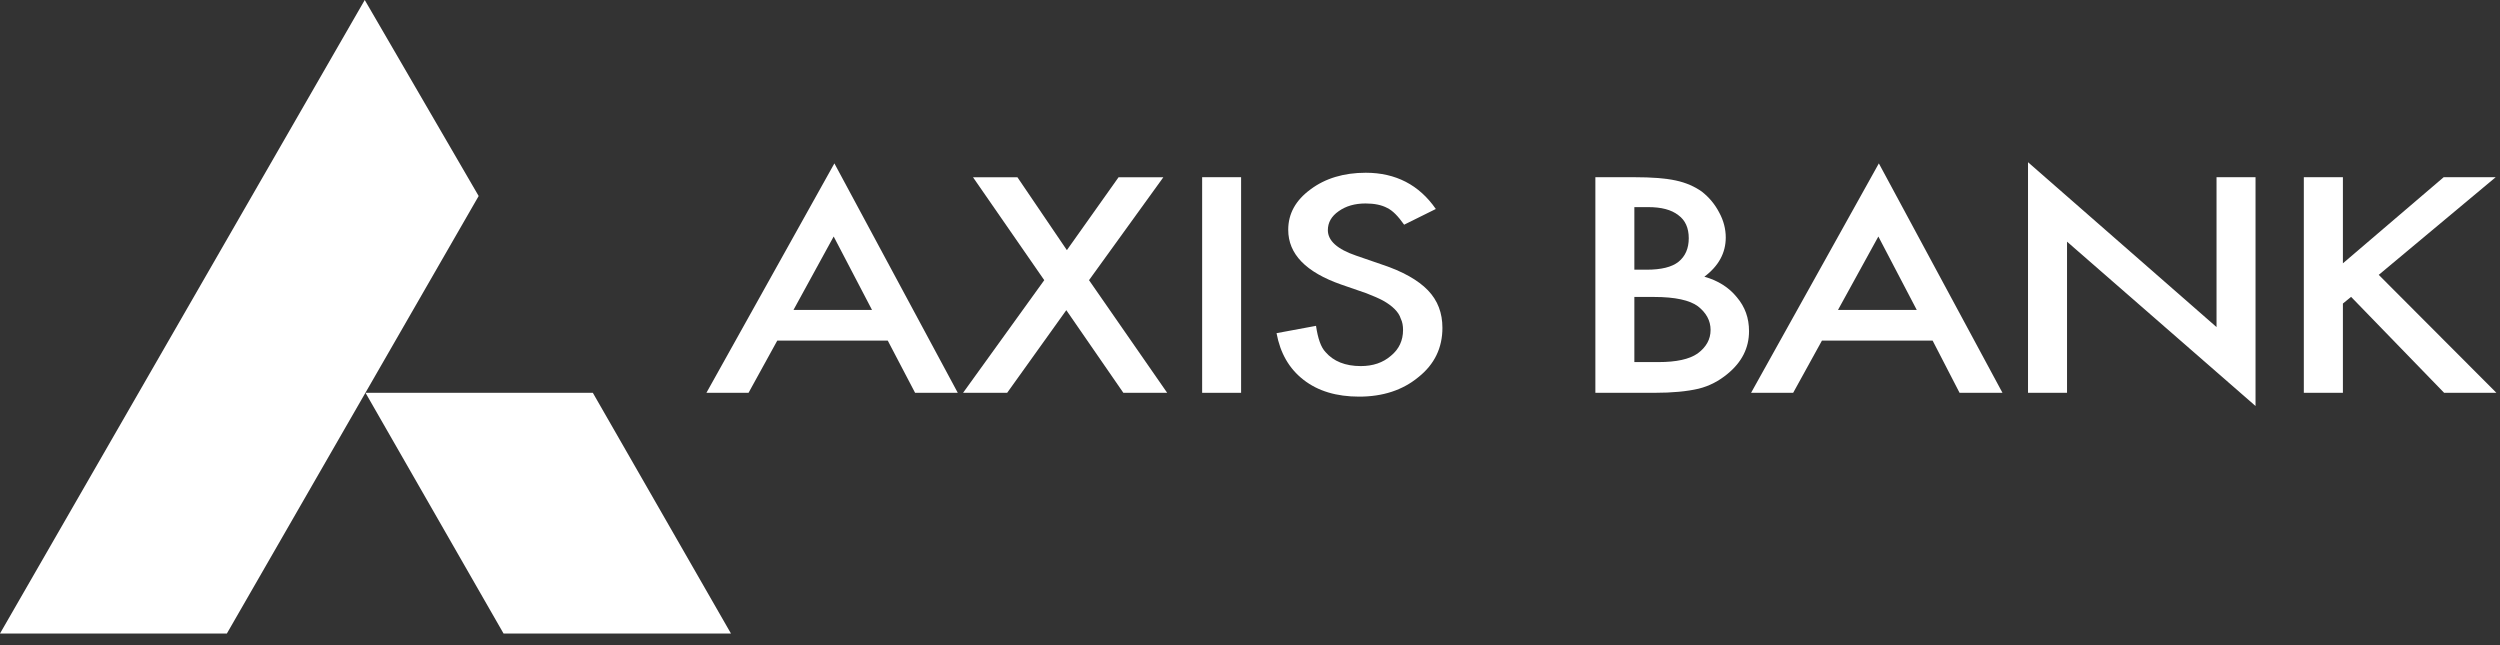 <svg xmlns="http://www.w3.org/2000/svg" xmlns:xlink="http://www.w3.org/1999/xlink" width="1500" height="387.1" viewBox="0 0 155 40" version="1.1">
    <rect x="0" y="0" width="155" height="40" fill="#333333" stroke="none"/>
    <!-- Generator: Sketch 61 (89581) - https://sketch.com -->
    <title>Axis Logo_Website@2x</title>
    <desc>Created with Sketch.</desc>
    <g id="Page-1" stroke="none" stroke-width="1" fill="none" fill-rule="evenodd">
        <g id="Header-images" transform="translate(-206, -809)" fill="#FFFFFF">
            <g id="Axis-Logo_Website" transform="translate(206, 809)">
                <polygon id="Fill-1" points="22.662 24.355 31.22 39.277 45.319 39.277 36.756 24.355"/>
                <polygon id="Fill-2" points="22.614 -8.33333333e-05 -0 39.278 14.066 39.278 29.677 12.153"/>
                <path d="M54.065,19.216 L51.688,14.663 L49.196,19.216 L54.065,19.216 Z M55.041,21.117 L48.191,21.117 L46.409,24.355 L43.797,24.355 L51.732,10.13 L59.383,24.355 L56.736,24.355 L55.041,21.117 Z" id="Fill-3"/>
                <polygon id="Fill-4" points="64.744 17.37 60.326 10.989 63.08 10.989 66.146 15.508 69.351 10.989 72.128 10.989 67.519 17.37 72.365 24.354 69.648 24.354 66.111 19.23 62.444 24.354 59.71 24.354"/>
                <polygon id="Fill-5" points="74.533 24.354 76.948 24.354 76.948 10.986 74.533 10.986"/>
                <g id="Group-16" transform="translate(78.333, 9.278)">
                    <path d="M10.688,3.679 L8.723,4.653 C8.349,4.123 8.009,3.773 7.668,3.612 C7.326,3.429 6.877,3.337 6.331,3.337 C5.663,3.337 5.111,3.498 4.663,3.818 C4.217,4.129 3.994,4.517 3.994,4.993 C3.994,5.646 4.58,6.173 5.741,6.569 L7.339,7.12 C8.64,7.55 9.591,8.091 10.199,8.72 C10.809,9.356 11.097,10.126 11.097,11.051 C11.097,12.281 10.609,13.308 9.616,14.098 C8.636,14.911 7.403,15.313 5.934,15.313 C4.541,15.313 3.388,14.974 2.487,14.272 C1.591,13.577 1.041,12.613 0.813,11.378 L3.26,10.924 C3.377,11.715 3.563,12.248 3.849,12.55 C4.343,13.124 5.079,13.419 6.032,13.419 C6.792,13.419 7.41,13.21 7.905,12.78 C8.41,12.367 8.656,11.827 8.656,11.181 C8.656,10.924 8.618,10.684 8.513,10.474 C8.444,10.25 8.306,10.054 8.123,9.873 C7.949,9.699 7.697,9.515 7.41,9.356 C7.118,9.2 6.774,9.058 6.375,8.901 L4.828,8.366 C2.622,7.595 1.537,6.465 1.537,4.971 C1.537,3.967 1.999,3.14 2.917,2.465 C3.832,1.78 4.977,1.432 6.346,1.432 C8.194,1.432 9.652,2.182 10.688,3.679" id="Fill-6"/>
                    <path d="M22.997,13.171 L24.494,13.171 C25.597,13.171 26.399,12.996 26.912,12.643 C27.45,12.25 27.723,11.763 27.723,11.178 C27.723,10.598 27.45,10.111 26.937,9.71 C26.432,9.337 25.531,9.133 24.221,9.133 L22.997,9.133 L22.997,13.171 Z M22.997,7.443 L23.763,7.443 C24.657,7.443 25.323,7.283 25.737,6.951 C26.151,6.615 26.37,6.13 26.37,5.492 C26.37,4.852 26.151,4.37 25.725,4.063 C25.293,3.724 24.673,3.563 23.856,3.563 L22.997,3.563 L22.997,7.443 Z M20.58,15.076 L20.58,1.709 L22.997,1.709 C24.072,1.709 24.922,1.773 25.562,1.911 C26.203,2.047 26.742,2.29 27.184,2.604 C27.637,2.962 27.988,3.382 28.256,3.895 C28.531,4.396 28.664,4.926 28.664,5.446 C28.664,6.405 28.222,7.214 27.338,7.878 C28.196,8.119 28.866,8.55 29.355,9.154 C29.86,9.751 30.107,10.439 30.107,11.256 C30.107,12.289 29.666,13.171 28.776,13.9 C28.243,14.343 27.646,14.656 26.984,14.82 C26.254,14.992 25.342,15.076 24.247,15.076 L20.58,15.076 Z" id="Fill-8"/>
                    <path d="M40.506,9.938 L38.125,5.385 L35.622,9.938 L40.506,9.938 Z M41.489,11.838 L34.628,11.838 L32.843,15.077 L30.233,15.077 L38.156,0.852 L45.821,15.077 L43.16,15.077 L41.489,11.838 Z" id="Fill-10"/>
                    <polygon id="Fill-12" points="47.404 15.077 47.404 0.779 59.092 11.001 59.092 1.708 61.51 1.708 61.51 15.894 49.823 5.705 49.823 15.077"/>
                    <polygon id="Fill-14" points="66.927 7.048 73.173 1.71 76.398 1.71 69.149 7.763 76.443 15.075 73.202 15.075 67.434 9.127 66.927 9.542 66.927 15.075 64.504 15.075 64.504 1.71 66.927 1.71"/>
                </g>
            </g>
        </g>
    </g>
</svg>